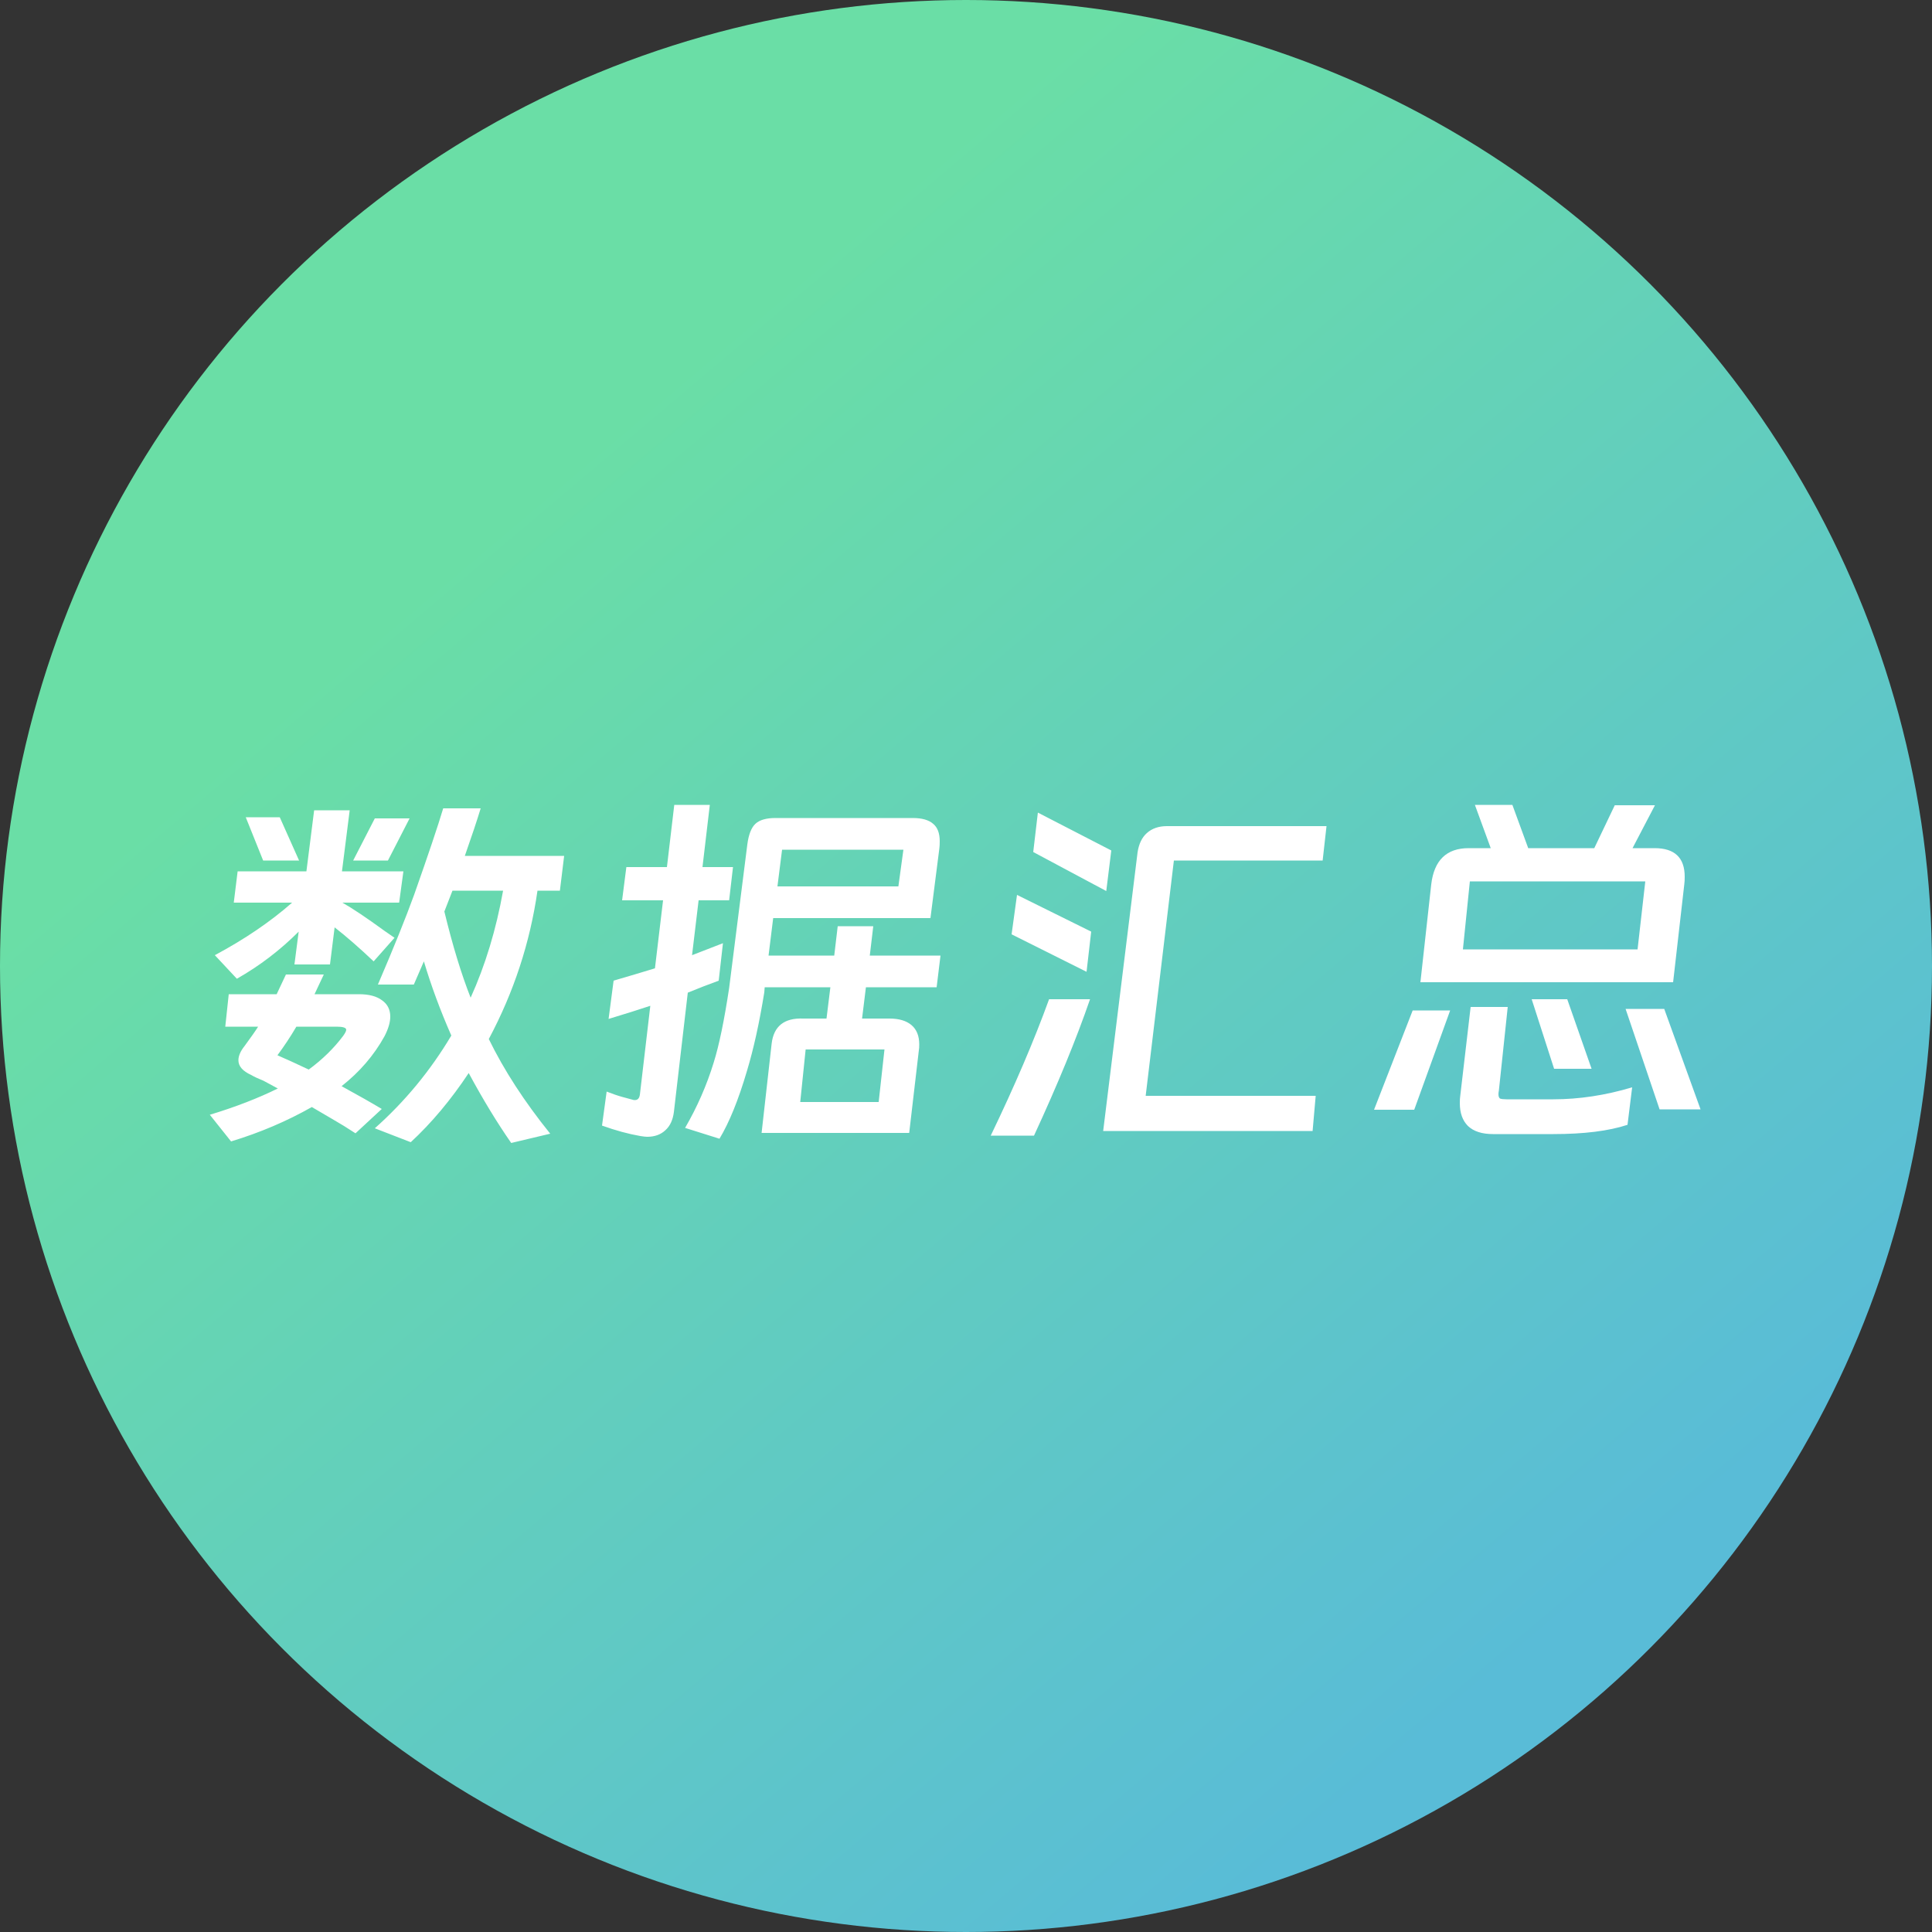 <svg width="80" height="80" viewBox="0 0 80 80" fill="none" xmlns="http://www.w3.org/2000/svg">
<rect x="0" y="0" width="80" height="80" fill="#333333" stroke="none"/>
<circle cx="40" cy="40" r="40" fill="url(#paint0_linear_732_9208)"/>
<path d="M22.256 36.88C21.947 39.035 21.275 41.083 20.24 43.024C20.869 44.315 21.717 45.621 22.784 46.944L21.168 47.328C20.581 46.485 19.995 45.52 19.408 44.432C18.672 45.541 17.872 46.496 17.008 47.296L15.52 46.72C16.768 45.611 17.824 44.331 18.688 42.88C18.229 41.835 17.851 40.811 17.552 39.808L17.136 40.768H15.648C16.299 39.253 16.8 38.011 17.152 37.04C17.739 35.376 18.139 34.187 18.352 33.472H19.904C19.755 33.963 19.536 34.619 19.248 35.44H23.36L23.184 36.88H22.256ZM14.48 33.552L14.16 36.08H16.704L16.528 37.376H14.176C14.592 37.611 15.173 38 15.92 38.544L16.336 38.832L15.472 39.808C14.875 39.243 14.336 38.773 13.856 38.4L13.664 39.936H12.192L12.368 38.576C11.6 39.344 10.747 39.995 9.808 40.528L8.896 39.552C10.133 38.891 11.2 38.165 12.096 37.376H9.68L9.84 36.08H12.688L13.008 33.552H14.48ZM12.384 35.632H10.896L10.176 33.84H11.584L12.384 35.632ZM15.52 33.888H16.96L16.064 35.632H14.624L15.52 33.888ZM18.4 37.744C18.741 39.152 19.104 40.341 19.488 41.312C20.096 39.968 20.544 38.491 20.832 36.88H18.736L18.4 37.744ZM11.84 40.352H13.408L13.024 41.168H14.864C15.28 41.168 15.6 41.253 15.824 41.424C16.048 41.584 16.16 41.808 16.16 42.096C16.16 42.331 16.08 42.603 15.92 42.912C15.483 43.701 14.891 44.389 14.144 44.976C14.827 45.349 15.381 45.664 15.808 45.92L14.72 46.928C14.379 46.704 14.085 46.523 13.84 46.384L12.912 45.84C11.877 46.427 10.763 46.901 9.568 47.264L8.688 46.16C9.744 45.84 10.683 45.477 11.504 45.072L10.912 44.752C10.699 44.667 10.528 44.587 10.4 44.512C10.048 44.352 9.872 44.149 9.872 43.904C9.872 43.723 9.957 43.525 10.128 43.312C10.395 42.949 10.581 42.683 10.688 42.512H9.328L9.472 41.168H11.456L11.84 40.352ZM12.272 42.512C12.027 42.928 11.765 43.323 11.488 43.696L12.096 43.968L12.784 44.288C13.349 43.872 13.824 43.408 14.208 42.896C14.293 42.779 14.336 42.693 14.336 42.64C14.336 42.555 14.203 42.512 13.936 42.512H12.272ZM26.512 47.04C26.021 46.955 25.493 46.811 24.928 46.608L25.12 45.2C25.365 45.296 25.584 45.371 25.776 45.424C25.979 45.477 26.117 45.515 26.192 45.536C26.213 45.547 26.245 45.552 26.288 45.552C26.405 45.552 26.475 45.477 26.496 45.328L26.928 41.648C26.48 41.797 25.904 41.979 25.2 42.192L25.408 40.608C25.365 40.619 25.653 40.533 26.272 40.352L27.12 40.096L27.456 37.28H25.76L25.936 35.904H27.616L27.92 33.328H29.392L29.088 35.904H30.352L30.192 37.28H28.928L28.656 39.552L29.936 39.056L29.76 40.608L29.12 40.848L28.48 41.104L27.904 46.048C27.861 46.379 27.744 46.629 27.552 46.8C27.36 46.981 27.109 47.072 26.8 47.072C26.736 47.072 26.64 47.061 26.512 47.04ZM37.648 46.912H31.536L31.952 43.216C32.037 42.491 32.475 42.144 33.264 42.176H34.224L34.384 40.88H31.664L31.648 41.088C31.445 42.347 31.205 43.435 30.928 44.352C30.576 45.547 30.197 46.48 29.792 47.152L28.368 46.704C28.869 45.84 29.264 44.939 29.552 44C29.776 43.285 29.989 42.256 30.192 40.912L30.944 34.976C30.997 34.56 31.109 34.272 31.28 34.112C31.451 33.952 31.728 33.872 32.112 33.872H37.792C38.176 33.872 38.459 33.952 38.64 34.112C38.821 34.261 38.912 34.501 38.912 34.832C38.912 34.96 38.907 35.061 38.896 35.136L38.528 38.016H32.016L31.824 39.568H34.544L34.688 38.352H36.16L36.016 39.568H38.944L38.784 40.88H35.856L35.696 42.176H36.832C37.227 42.176 37.531 42.267 37.744 42.448C37.957 42.629 38.064 42.896 38.064 43.248C38.064 43.355 38.059 43.435 38.048 43.488L37.648 46.912ZM37.408 35.184H32.384L32.192 36.704H37.2L37.408 35.184ZM33.136 45.632H36.384L36.624 43.456H33.36L33.136 45.632ZM42.976 33.648L46.016 35.216L45.808 36.896L42.784 35.28L42.976 33.648ZM54.928 34.208L54.768 35.632H48.608L47.44 45.376H54.48L54.352 46.832H45.68L47.104 35.296C47.157 34.944 47.285 34.677 47.488 34.496C47.701 34.304 47.979 34.208 48.32 34.208H54.928ZM42.112 37.056L45.184 38.576L44.992 40.24L41.888 38.688L42.112 37.056ZM45.136 41.376C44.571 43.019 43.797 44.901 42.816 47.024H41.024C42.016 44.965 42.821 43.083 43.44 41.376H45.136ZM69.28 40.672H58.816L59.264 36.624C59.381 35.621 59.899 35.12 60.816 35.12H61.728L61.072 33.328H62.624L63.28 35.12H66.016L66.864 33.344H68.528L67.6 35.12H68.512C69.344 35.12 69.76 35.515 69.76 36.304C69.76 36.432 69.755 36.533 69.744 36.608L69.28 40.672ZM60.576 39.312H67.808L68.128 36.496H60.864L60.576 39.312ZM64.352 44.256L63.424 41.376H64.896L65.904 44.256H64.352ZM67.392 46.576C66.613 46.832 65.589 46.96 64.32 46.96H61.824C61.365 46.96 61.019 46.848 60.784 46.624C60.56 46.4 60.448 46.085 60.448 45.68C60.448 45.552 60.453 45.456 60.464 45.392L60.896 41.696H62.432L62.064 45.168C62.053 45.211 62.048 45.259 62.048 45.312C62.048 45.397 62.069 45.456 62.112 45.488C62.165 45.509 62.256 45.52 62.384 45.52H64.32C65.387 45.52 66.475 45.355 67.584 45.024L67.392 46.576ZM67.312 41.776H68.912L70.416 45.936H68.72L67.312 41.776ZM56.896 45.952L58.496 41.84H60.048L58.56 45.952H56.896Z" fill="white"/>
<defs>
<linearGradient id="paint0_linear_732_9208" x1="17.778" y1="23.932" x2="58.803" y2="72.479" gradientUnits="userSpaceOnUse">
<stop stop-color="#6ADEA6"/>
<stop offset="1" stop-color="#59BCD7"/>
</linearGradient>
</defs>
</svg>

